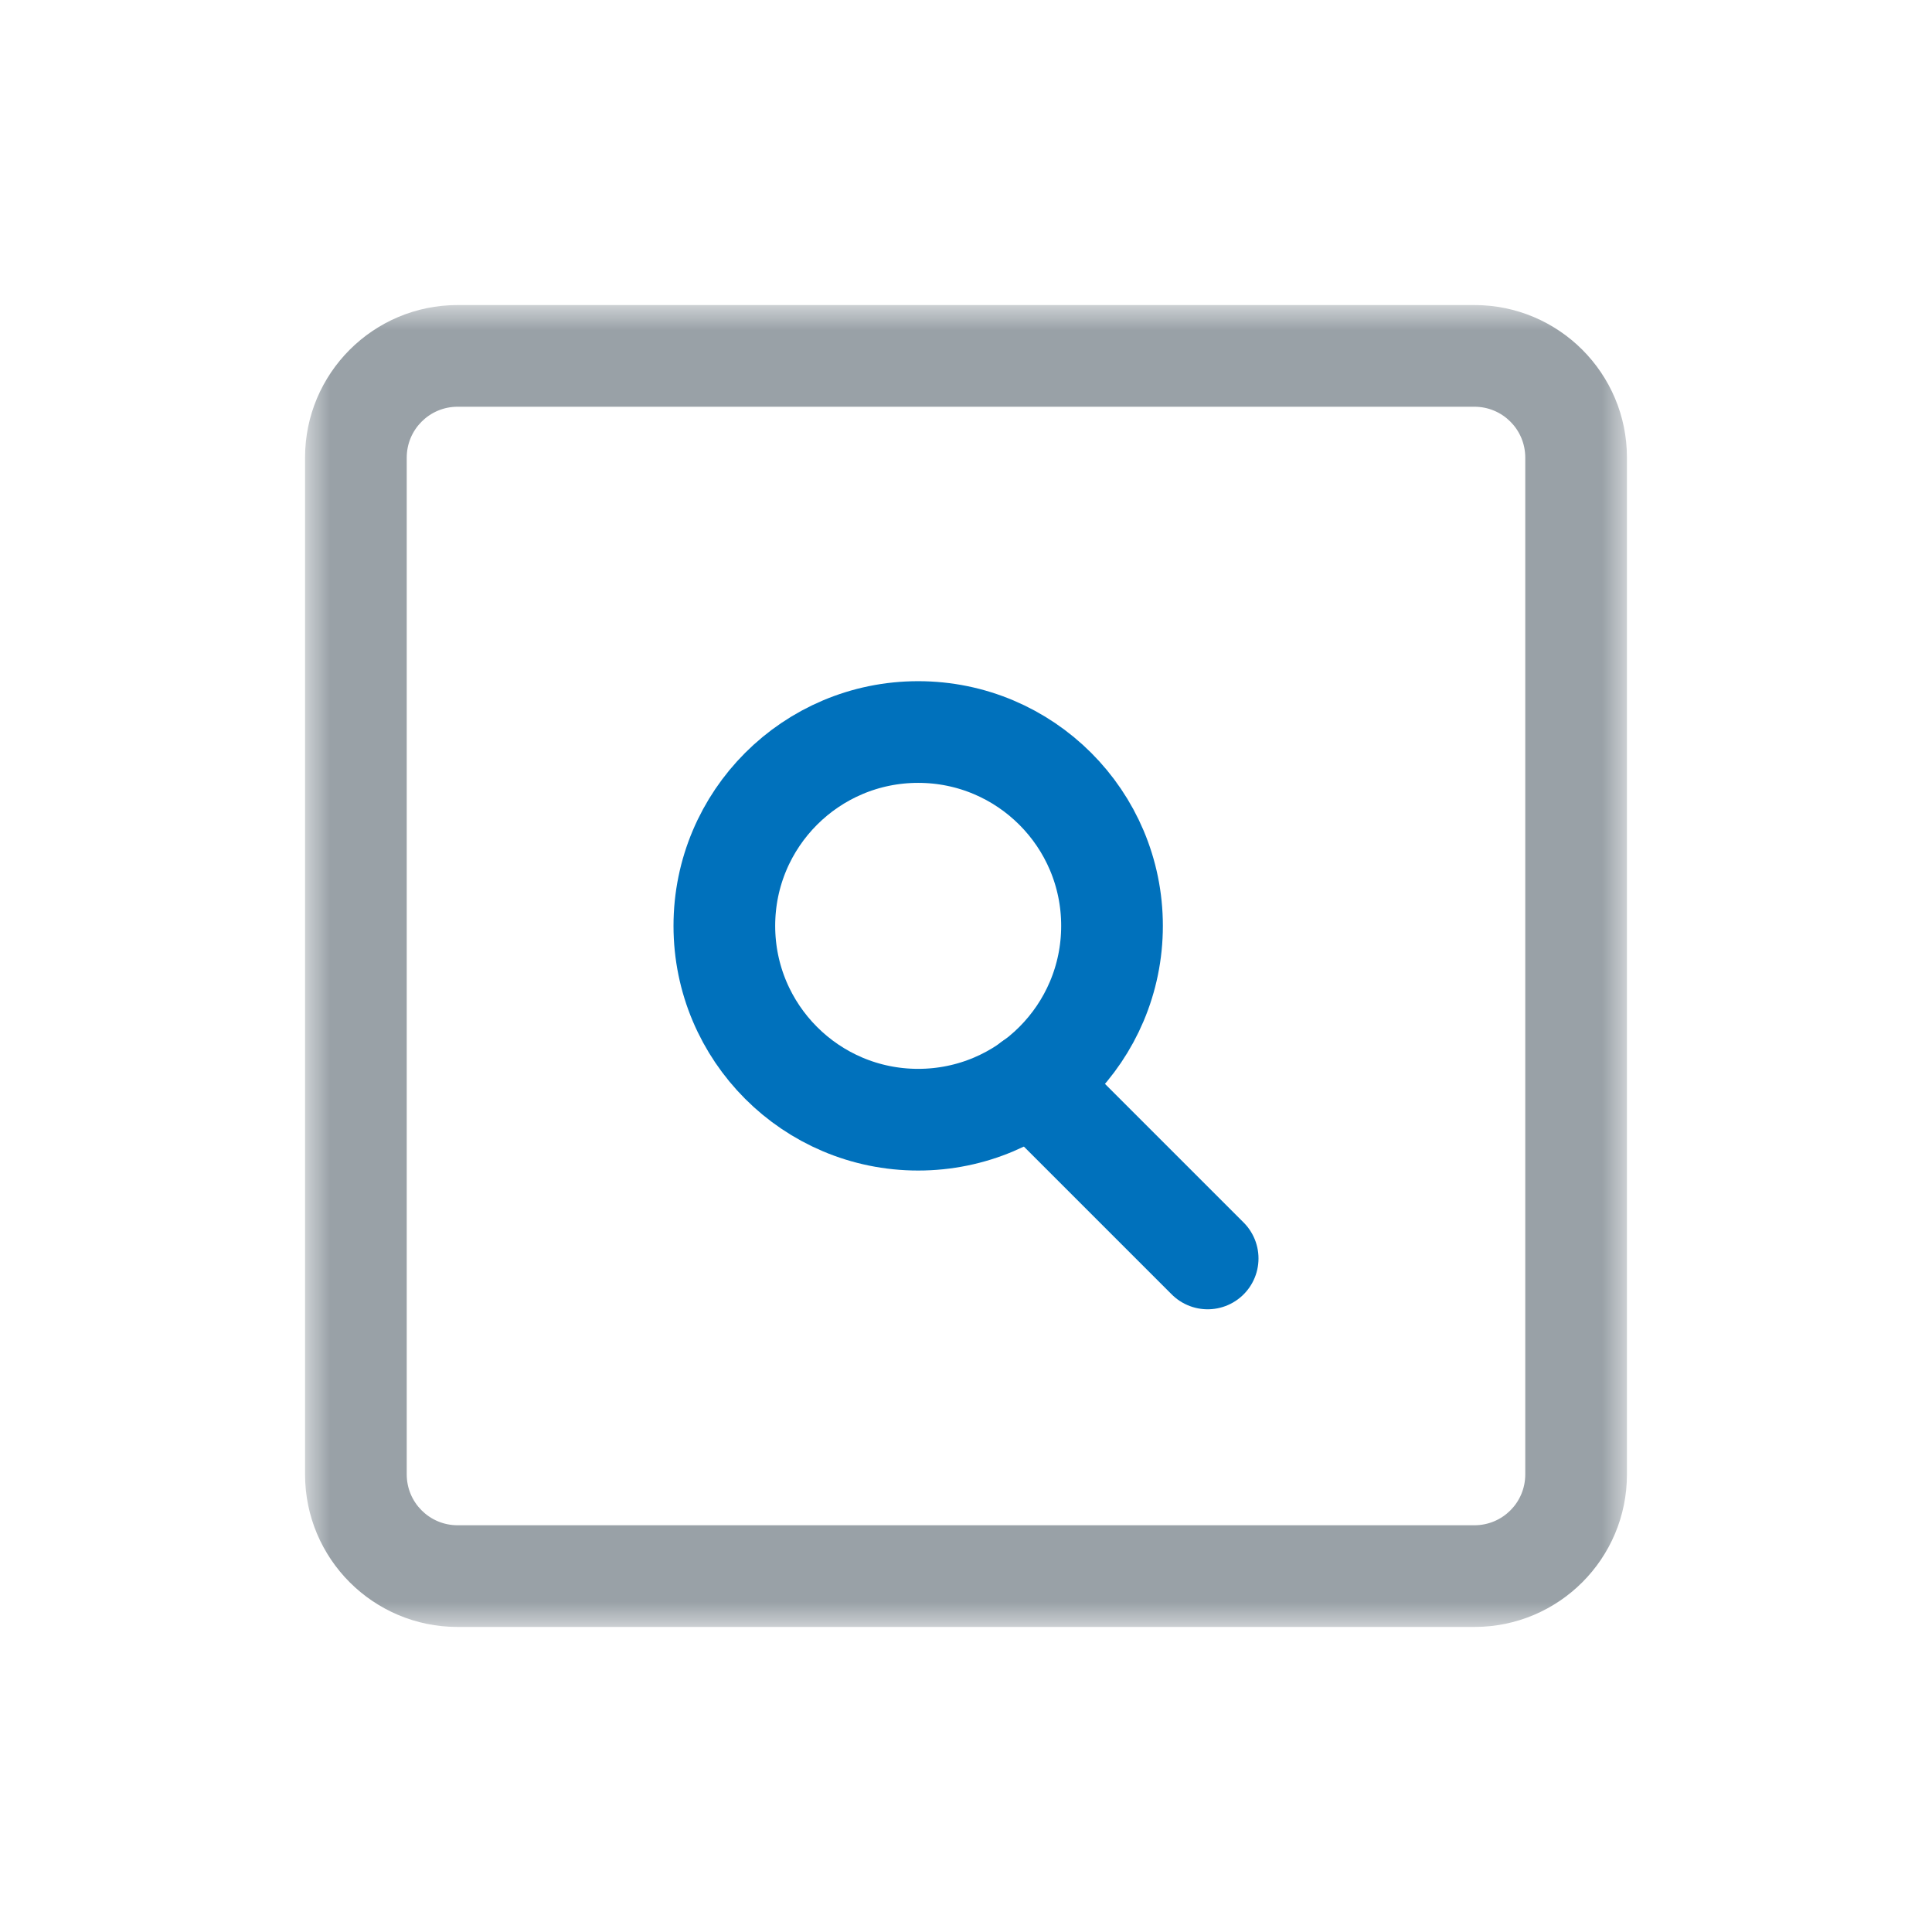 <?xml version="1.0" encoding="UTF-8"?>
<svg width="38px" height="38px" viewBox="0 0 38 38" version="1.1" xmlns="http://www.w3.org/2000/svg" xmlns:xlink="http://www.w3.org/1999/xlink">
    <!-- Generator: Sketch 56.3 (81716) - https://sketch.com -->
    <title>Class/Large/Saved Query</title>
    <desc>Created with Sketch.</desc>
    <defs>
        <polygon id="path-1" points="0 0 26 0 26 26 0 26"></polygon>
    </defs>
    <g id="Class/Large/Saved-Query" stroke="none" stroke-width="1" fill="none" fill-rule="evenodd">
        <g id="Group-8" transform="translate(6, 6)">
            <g id="Group-3" transform="translate(0, 0)">
                <mask id="mask-2" fill="white">
                    <use xlink:href="#path-1"></use>
                </mask>
                <g id="Clip-2"></g>
                <path d="M24,23 C24,23.553 23.553,24 23,24 L3,24 C2.448,24 2,23.553 2,23 L2,3 C2,2.448 2.448,2 3,2 L23,2 C23.553,2 24,2.448 24,3 L24,23 Z M23,-0 L3,-0 C1.343,-0 0,1.343 0,3 L0,23 C0,24.658 1.343,26 3,26 L23,26 C24.658,26 26,24.658 26,23 L26,3 C26,1.343 24.658,-0 23,-0 L23,-0 Z" id="Fill-1" fill="#99A1A7" mask="url(#mask-2)"></path>
            </g>
            <path d="M15.872,12.21 C15.872,14.316 14.165,16.023 12.059,16.023 C9.954,16.023 8.247,14.316 8.247,12.21 C8.247,10.104 9.954,8.398 12.059,8.398 C14.165,8.398 15.872,10.104 15.872,12.21 Z" id="Stroke-4" stroke="#0071BC" stroke-width="2"></path>
            <path d="M14.295,15.294 L17.753,18.752" id="Stroke-6" stroke="#0071BC" stroke-width="2" stroke-linecap="round"></path>
        </g>
    </g>
</svg>